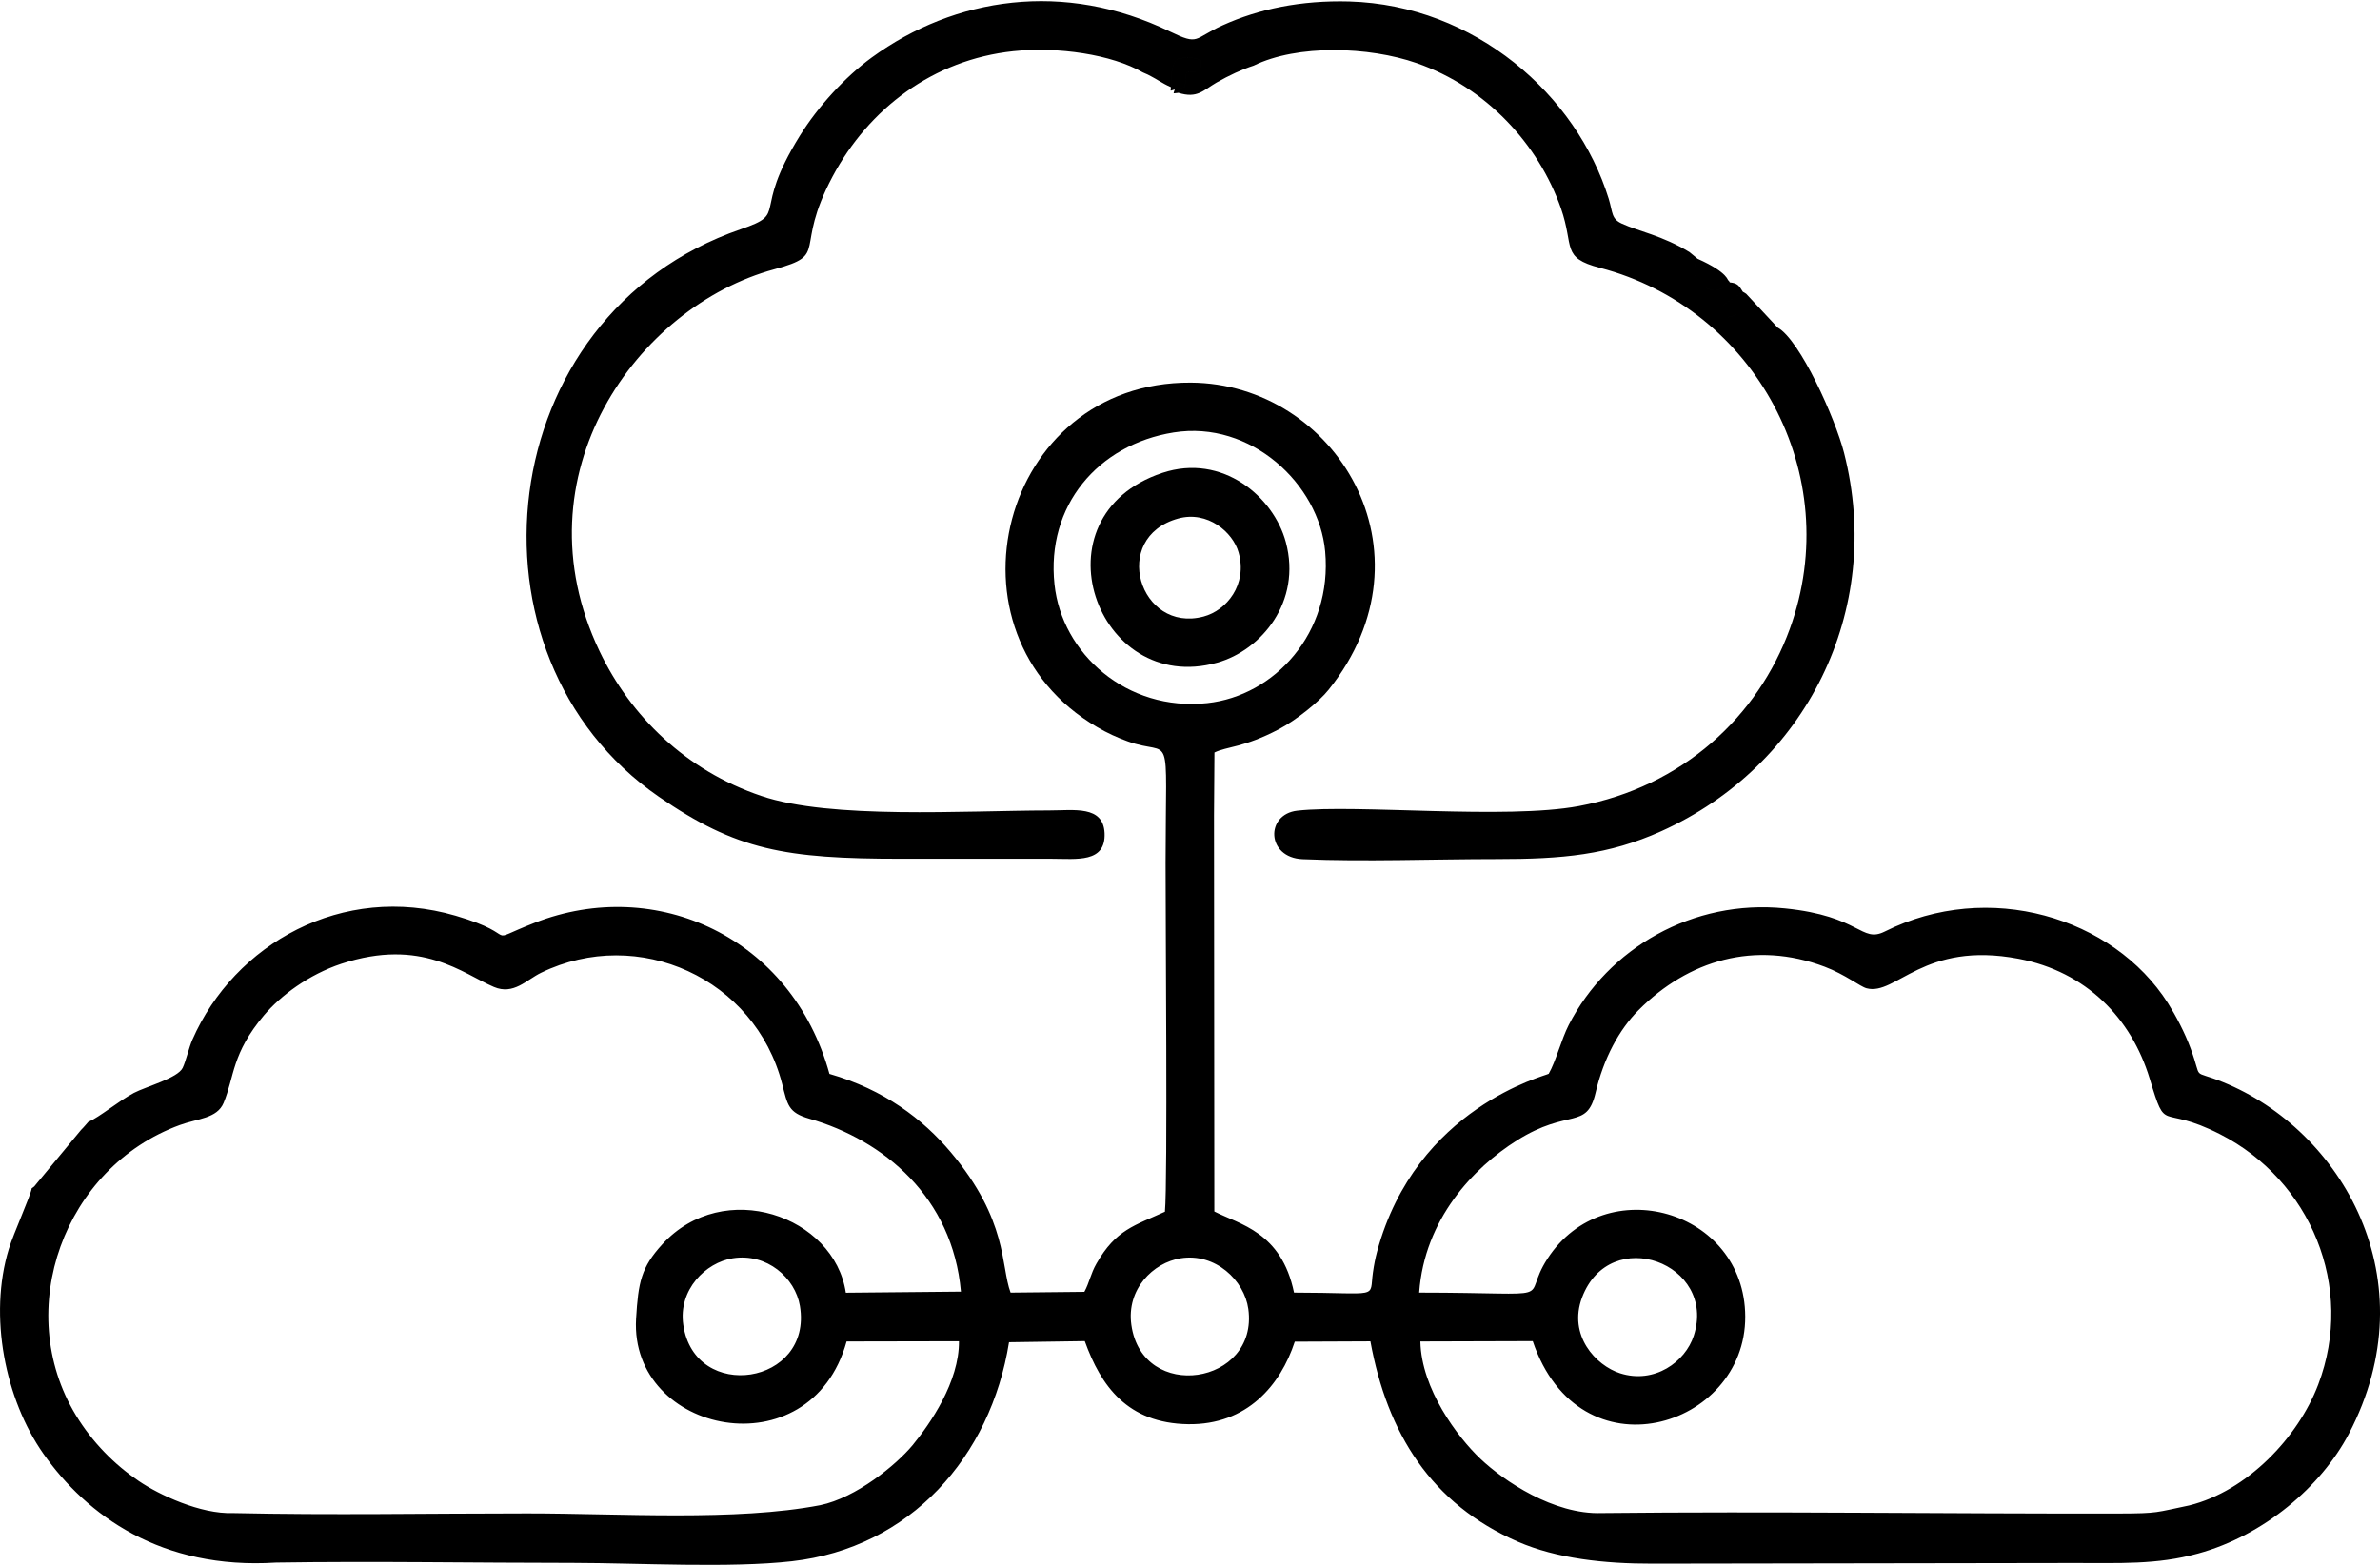 <?xml version="1.0" encoding="UTF-8"?>
<!DOCTYPE svg PUBLIC "-//W3C//DTD SVG 1.0//EN" "http://www.w3.org/TR/2001/REC-SVG-20010904/DTD/svg10.dtd">
<!-- Creator: CorelDRAW 2018 (64-Bit) -->
<svg xmlns="http://www.w3.org/2000/svg" xml:space="preserve" width="231px" height="152px" version="1.0" style="shape-rendering:geometricPrecision; text-rendering:geometricPrecision; image-rendering:optimizeQuality; fill-rule:evenodd; clip-rule:evenodd"
viewBox="0 0 217.73 143.06"
 xmlns:xlink="http://www.w3.org/1999/xlink">
 <defs>
  <style type="text/css">
   <![CDATA[
    .fil0 {fill:black}
   ]]>
  </style>
 </defs>
 <g id="Text">
  <g id="_2951673465936">
   <path class="fil0" d="M154.95 122.1c-0.77,2.38 -3.59,4.44 -6.74,3.43 -2.22,-0.71 -4.78,-3.47 -3.48,-6.93 2.55,-6.76 12.37,-3.13 10.22,3.5zm-129.71 20.75c9.08,-0.14 18.16,0.03 27.23,0.03 5.92,0.01 14.34,0.49 19.97,-0.15 10.83,-1.22 18.2,-9.56 19.87,-20.04l6.93 -0.1c1.48,4.12 3.91,7.51 9.45,7.6 5.4,0.08 8.46,-3.58 9.76,-7.55l6.92 -0.03c1.54,8.42 5.55,14.87 13.49,18.33 3.55,1.54 7.92,2.02 12.32,2.01l38.47 -0.06c4.25,-0.01 7.62,0.18 11.44,-0.87 6.05,-1.66 11.27,-6.15 13.79,-10.95 7.38,-14.09 -0.67,-27.79 -11.53,-32.18 -2.97,-1.2 -1.81,-0.01 -2.94,-3.06 -0.54,-1.48 -1.37,-3.04 -2.08,-4.16 -5.01,-7.87 -16.42,-11.31 -25.91,-6.55 -2.17,1.08 -2.19,-1.42 -9.14,-2.12 -8.39,-0.85 -16.16,3.62 -19.77,10.67 -0.67,1.31 -1.19,3.36 -1.83,4.46 -0.21,0.18 -12.13,3.03 -15.7,16.27 -0.16,0.6 -0.28,1.2 -0.38,1.91 -0.35,2.46 0.77,1.85 -7.22,1.84 -1.15,-5.57 -5,-6.24 -7.29,-7.42l-0.03 -36.22 0.04 -5.77c1.14,-0.56 2.67,-0.44 5.86,-2.11 1.61,-0.85 3.69,-2.5 4.6,-3.65 10.06,-12.59 0.6,-28 -12.62,-28.08 -17.46,-0.1 -23.31,22.93 -8.56,31.52 0.93,0.55 1.83,0.95 2.76,1.29 4.2,1.54 3.5,-1.78 3.49,11.14 -0.01,4.91 0.2,29.16 -0.06,31.9 -2.76,1.27 -4.48,1.62 -6.26,4.74 -0.54,0.94 -0.65,1.75 -1.11,2.59l-6.75 0.07c-0.92,-2.48 -0.21,-6.57 -5.46,-12.83 -2.58,-3.06 -6.11,-5.74 -11.11,-7.18 -3.43,-12.49 -15.86,-18.16 -26.95,-13.83 -5.05,1.97 -0.87,1.23 -7.25,-0.64 -10.38,-3.03 -20.24,2.59 -24.08,11.34 -0.32,0.73 -0.6,1.98 -0.89,2.58 -0.45,0.94 -3.35,1.71 -4.46,2.29 -1.44,0.77 -3.12,2.2 -4.18,2.66l-0.27 0.31c-0.17,0.19 -0.2,0.23 -0.39,0.42l-4.09 4.94c-0.3,0.35 -0.06,0.13 -0.42,0.4 -0.07,0.6 -1.68,4.17 -2.09,5.53 -1.89,6.16 -0.32,13.8 3.15,18.74 3.98,5.66 10.79,10.63 21.28,9.97zm49.79 -5.25c-7.71,1.48 -18.29,0.75 -26.8,0.75 -9.05,0 -17.87,0.17 -26.91,-0.03 -2.99,0.11 -6.78,-1.68 -8.62,-2.93 -2.22,-1.5 -4.24,-3.53 -5.75,-6.01 -5.86,-9.66 -1.07,-22.7 9.5,-26.56 1.63,-0.6 3.41,-0.59 4.01,-2.03 1,-2.42 0.73,-4.5 3.7,-8.02 1.53,-1.8 4.08,-3.71 7.06,-4.7 7.37,-2.43 11.14,0.93 13.97,2.12 1.79,0.76 2.97,-0.65 4.31,-1.3 8.91,-4.33 19.57,0.54 22.05,10.15 0.5,1.96 0.56,2.64 2.49,3.2 6.82,1.97 13.1,7.18 13.87,15.82l-10.53 0.1c-1.05,-7.03 -11.17,-10.57 -16.79,-4.43 -1.93,2.11 -2.2,3.45 -2.4,6.82 -0.6,10.56 15.95,13.99 19.26,2.07l10.28 -0.02c0.03,3.71 -2.63,7.55 -4.25,9.52 -1.5,1.8 -5.16,4.8 -8.45,5.48zm125.25 0.02c-3.1,0.64 -2.8,0.73 -6.38,0.74 -16.12,0.03 -31.67,-0.21 -47.39,-0.04 -4.37,0.15 -8.94,-2.94 -11.08,-4.97 -2.08,-1.97 -5.4,-6.38 -5.49,-10.73l10.28 -0.03c4.27,12.64 19.49,7.96 19.44,-2.25 -0.04,-9.79 -12.83,-13.39 -18.08,-5.31 -2.64,4.05 1.76,3.13 -11.75,3.12 0.49,-6.74 4.98,-11.43 8.94,-13.92 4.75,-2.99 6.39,-0.91 7.2,-4.37 0.73,-3.13 2.15,-5.77 3.93,-7.55 4.56,-4.57 10.63,-6.39 17.03,-3.97 1.88,0.71 3.25,1.82 3.83,1.97 2.69,0.72 5.2,-4.36 13.91,-2.7 6.19,1.18 10.31,5.43 11.99,10.96 1.58,5.23 0.84,2.24 6.44,5.09 8.24,4.2 12.39,13.94 8.98,22.9 -1.84,4.84 -6.49,9.74 -11.8,11.06zm-96.78 -16.52c-0.46,-3.26 1.99,-5.69 4.51,-6.09 3.17,-0.51 5.83,2.02 6.19,4.64 0.95,6.95 -9.7,8.6 -10.7,1.45zm-40.99 0c-0.47,-3.22 2.05,-5.7 4.52,-6.09 3.14,-0.5 5.72,1.8 6.15,4.36 1.2,7.25 -9.64,8.88 -10.67,1.73zm44.86 -81.64c7.07,-1.13 13.3,4.73 13.86,10.88 0.68,7.47 -4.64,13.22 -10.79,13.88 -7.37,0.79 -13.3,-4.53 -13.97,-10.86 -0.77,-7.18 3.96,-12.79 10.9,-13.9z"/>
   <path class="fil0" d="M104.55 6.52c0.62,0.28 0.33,0.13 0.83,0.4 0.19,0.1 0.47,0.26 0.66,0.38 0.4,0.23 0.59,0.35 1.08,0.57 0.1,-1.44 -0.04,-1.51 0.5,-2.56 0.81,-0.18 1.48,-0.21 2.24,0.08l0.03 0.72c-0.04,0.05 -0.11,0.11 -0.15,0.13l-0.34 0.19c-0.05,0.02 -0.14,0.04 -0.19,0.05 -0.06,0.02 -0.51,0.03 -0.68,0.03l-0.13 1.36 -0.93 0.21c0.48,-0.13 0.34,-0.2 0.34,0.31 1.73,0.54 2.26,-0.23 3.48,-0.94 1.16,-0.66 2.32,-1.2 3.4,-1.55 4,-1.96 10.55,-1.75 14.91,-0.23 6.38,2.22 11.14,7.42 13.2,13.28 1.24,3.55 -0.02,4.51 3.57,5.45 14.15,3.7 22.5,18.89 17.37,33.02 -2.91,8.02 -9.82,14.45 -19.3,16.22 -6.68,1.25 -20.34,-0.18 -25.76,0.42 -2.93,0.33 -2.84,4.3 0.49,4.44 5.68,0.24 12.01,-0.01 17.76,-0.01 6.01,0 10.2,-0.37 15.05,-2.55 13.2,-5.95 20.41,-20.16 16.72,-34.61 -0.81,-3.17 -4.04,-10.35 -6.08,-11.47 -1.36,-0.81 -0.89,-1.43 -2.2,-2.14 -0.63,0.42 -1.3,0.97 -2.37,1.21l-0.38 -1.14 1.77 -1.2c-0.35,-0.57 -0.48,-0.79 -1.19,-0.86 -1.33,1.65 -4.1,0.12 -2.95,-2.16l-0.74 -0.61c-2.49,-1.52 -4.68,-1.91 -6.17,-2.6 -1,-0.45 -0.83,-1 -1.22,-2.28 -2.94,-9.49 -12.21,-17.71 -23.73,-18.05 -4.43,-0.12 -8.29,0.69 -11.59,2.18 -2.71,1.23 -2.11,1.88 -4.82,0.57 -9.68,-4.69 -19.7,-3.14 -27.27,2.37 -2.43,1.77 -4.93,4.49 -6.59,7.17 -4.49,7.24 -0.93,7.01 -5.41,8.55 -22.85,7.86 -26.19,39.03 -7.48,51.92 7.1,4.89 11.53,5.67 22.18,5.67 4.58,0 9.16,-0.01 13.74,0 2.29,0 4.97,0.41 4.85,-2.35 -0.12,-2.55 -2.8,-2.07 -5.1,-2.07 -7.72,0.01 -19.94,0.83 -26.31,-1.33 -6.91,-2.33 -11.96,-7.31 -14.79,-13.23 -7.7,-16.14 3.45,-31.57 15.99,-34.95 5.1,-1.38 1.71,-1.68 5.33,-8.49 3.31,-6.2 9.19,-10.68 16.53,-11.46 4.1,-0.43 9.01,0.3 11.85,1.94zm53.7 19.21c-0.05,-0.06 -0.12,-0.23 -0.14,-0.18 -0.05,0.09 0.09,-0.69 -2.81,-1.98 -1.15,2.28 1.62,3.81 2.95,2.16zm-51.13 -17.86c-0.03,0.45 -0.11,0.33 0.35,0.21 -0.15,0.49 -0.2,0.34 0.34,0.31 0,-0.51 0.14,-0.44 -0.34,-0.31l0.93 -0.21 0.13 -1.36c0.17,0 0.62,-0.01 0.68,-0.03 0.05,-0.01 0.14,-0.03 0.19,-0.05l0.34 -0.19c0.04,-0.02 0.11,-0.08 0.15,-0.13l-0.03 -0.72c-0.76,-0.29 -1.43,-0.26 -2.24,-0.08 -0.54,1.05 -0.4,1.12 -0.5,2.56zm55.5 21.99l-2.87 -3.08c-0.04,-0.03 -0.12,-0.08 -0.15,-0.1 -0.04,-0.02 -0.11,-0.06 -0.16,-0.09l-1.77 1.2 0.38 1.14c1.07,-0.24 1.74,-0.79 2.37,-1.21 1.31,0.71 0.84,1.33 2.2,2.14z"/>
   <path class="fil0" d="M107.8 47.33c2.67,-0.73 4.99,1.25 5.51,3.11 0.83,2.94 -1.1,5.3 -3.2,5.86 -5.86,1.56 -8.6,-7.24 -2.31,-8.97zm-1.47 -4.17c-11.89,3.96 -6.03,20.46 5.02,17.36 4.04,-1.13 7.75,-5.58 6.28,-11.03 -1.11,-4.13 -5.79,-8.16 -11.3,-6.33z"/>
  </g>
 </g>
</svg>
